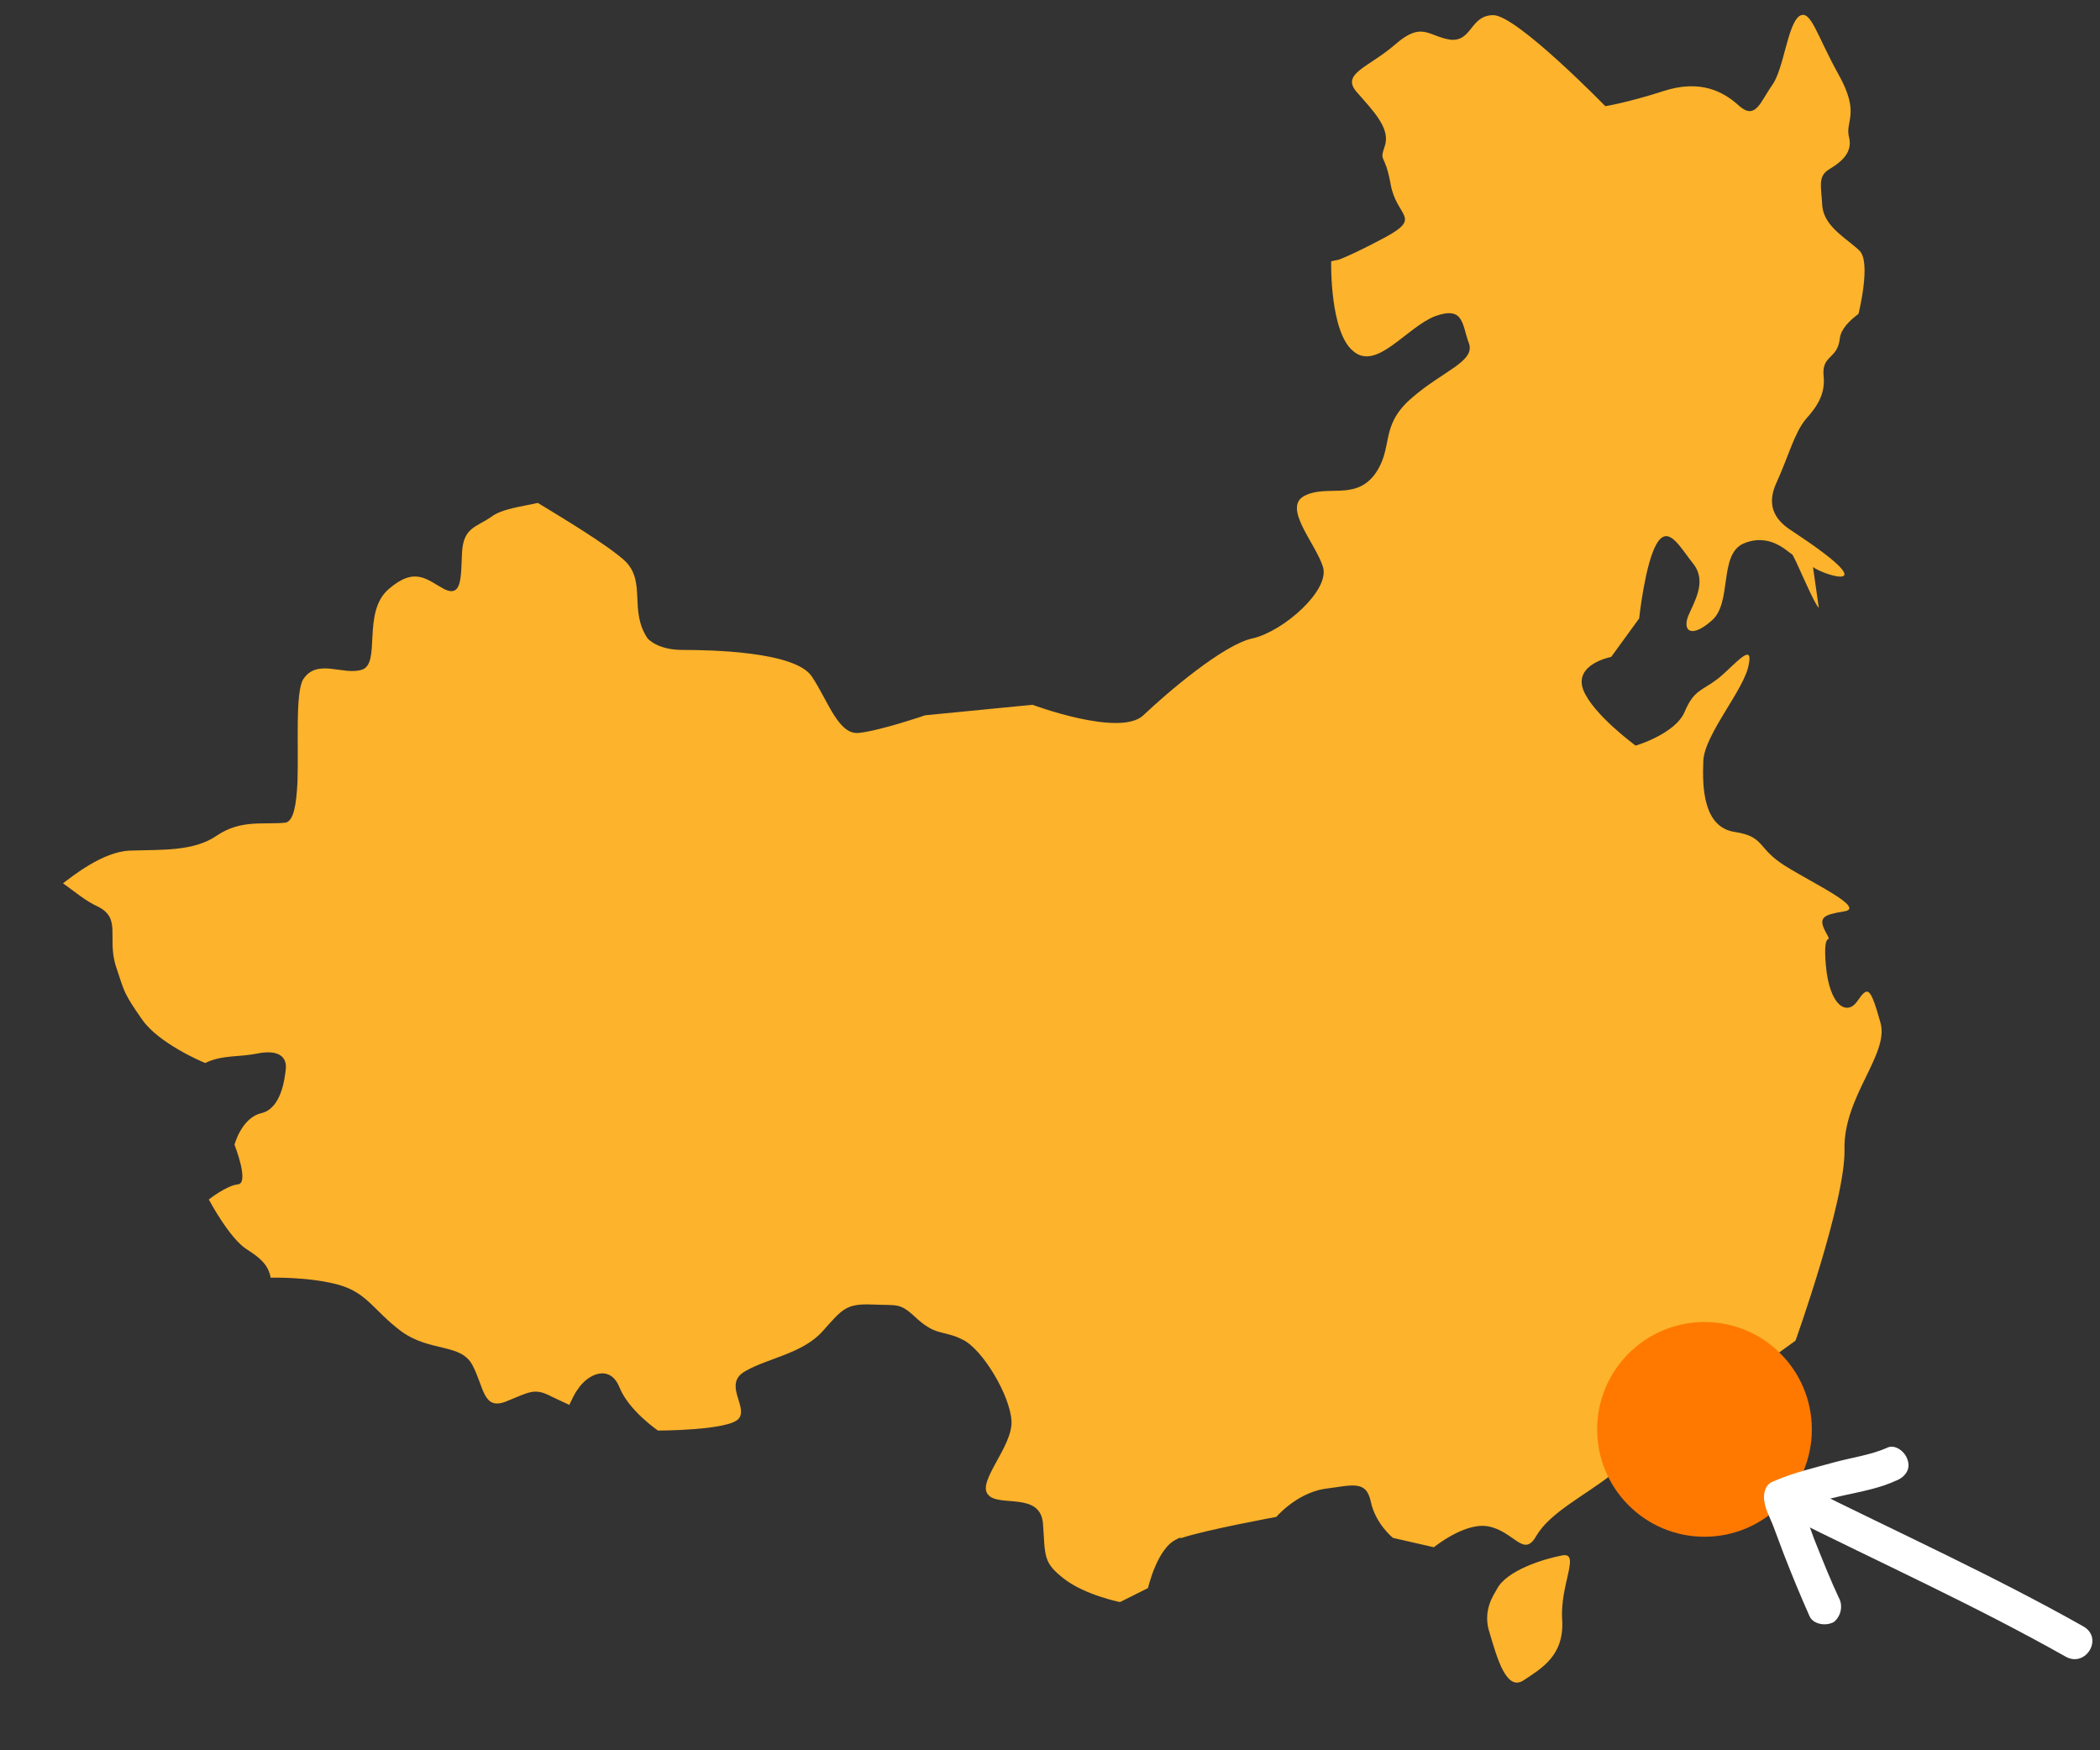 <?xml version="1.0" encoding="utf-8"?>
<!-- Generator: Adobe Illustrator 27.5.0, SVG Export Plug-In . SVG Version: 6.00 Build 0)  -->
<svg version="1.1" id="carte" xmlns="http://www.w3.org/2000/svg" xmlns:xlink="http://www.w3.org/1999/xlink" x="0px" y="0px"
	 viewBox="0 0 180 150" style="enable-background:new 0 0 180 150;" xml:space="preserve">
<rect x="0" y="0" width="180" height="150" fill="#333333" stroke="none"/>
<style type="text/css">
	.st0{fill:#FDB32B;}
	.st1{fill:#FF7900;}
	.st2{fill:#FFFFFF;}
</style>
<g>
	<g>
		<path class="st0" d="M159.2,85.8c-0.9,1.3-2.4,0.4-2.7-3.1c-0.3-3.4,0.7-1.5,0-2.8c-0.7-1.3-0.2-1.5,1.6-1.8
			c1.8-0.3-2.7-2.4-5.1-3.9c-2.4-1.5-1.7-2.5-4.3-2.9c-2.7-0.4-2.8-3.8-2.7-6.1c0.1-2.3,3.6-6.2,3.9-8.3c0.4-2-1.4,0.3-2.7,1.3
			c-1.3,1-2,0.9-2.8,2.8c-0.8,1.9-4.2,2.9-4.2,2.9s-3.7-2.7-4.5-4.8c-0.8-2.2,2.4-2.8,2.4-2.8l2.4-3.3c0,0,0.5-4.7,1.5-6.4
			c1-1.7,2,0.3,3.2,1.8c1.1,1.5,0,3.2-0.5,4.4c-0.5,1.3,0.3,1.9,2,0.4c1.8-1.5,0.6-5.6,2.7-6.6c2.3-1,3.8,0.7,4.2,0.9
			c0.2,0.1,1.8,4.1,2.3,4.6l-0.5-3.5c1.1,0.8,6.4,2.3-1.8-3.1c-1.1-0.7-2.4-1.9-1.3-4.2c1-2.2,1.5-4.2,2.5-5.4
			c1-1.1,1.7-2.2,1.5-3.8c-0.1-1.7,1.2-1.3,1.4-3.1c0.1-0.8,0.8-1.5,1.6-2.1l0,0c0,0,1.1-4.4,0.1-5.4c-1-1-3-2-3.2-3.8
			c-0.1-1.8-0.4-2.6,0.6-3.2c1-0.6,2-1.4,1.7-2.7c-0.4-1.4,1-2-0.9-5.4c-1.9-3.4-2.4-5.7-3.4-5c-1,0.8-1.3,4.5-2.3,5.9
			c-1,1.4-1.4,3-2.8,1.8c-1.4-1.3-3.4-2.3-6.5-1.3s-5,1.3-5,1.3S130,1.3,128,1.3c-2,0-1.8,2.3-3.7,2.1c-1.9-0.3-2.4-1.6-4.7,0.4
			c-2.3,2-4.7,2.5-3.3,4.1s2.9,3.1,2.4,4.6c-0.5,1.5,0,0.5,0.5,3.3c0.5,2.8,2.7,2.8-0.4,4.5c0,0-2.4,1.3-3.9,1.9
			c-0.2,0.1-0.5,0.1-0.8,0.2l0,0.2c0,0-0.1,5.9,1.9,7.5c2,1.7,4.5-2,7-3c2.5-0.9,2.3,0.7,2.9,2.3c0.6,1.6-2.3,2.4-5,4.8
			c-2.7,2.4-1.4,4.2-3.1,6.5c-1.7,2.2-4.1,0.8-6,1.8c-1.9,1,1,4.1,1.6,6.1c0.6,2-3.4,5.5-6,6.1c-2.5,0.5-7.4,4.7-9.4,6.6
			c-2,1.9-9.5-0.9-9.5-0.9l-9.2,0.9c0,0-3.8,1.3-5.6,1.5c-1.8,0.3-2.7-2.7-4.1-4.8c-1.4-2.2-8.9-2.3-11.1-2.3c-2.2,0-3-1-3-1
			c-1.6-2.4-0.1-4.8-1.9-6.6c-1.5-1.4-5.7-3.9-7.5-5c-1.3,0.3-3.1,0.5-4,1.2c-1.3,0.9-2.4,0.9-2.5,3.1c-0.1,2.1,0,3.8-1.5,3.1
			c-1.5-0.8-2.5-2-4.8,0c-2.3,2-0.6,6.4-2.3,6.9c-1.6,0.5-3.8-1-5,0.8c-0.7,1.1-0.4,5.6-0.5,8.8c-0.1,1.9-0.3,3.3-1,3.5
			c-1.9,0.2-3.8-0.3-5.9,1.1c-2,1.4-4.8,1.2-7.5,1.3c-2.3,0.1-4.9,2.2-5.7,2.8c1,0.7,1.9,1.5,3,2c2,1,0.8,2.6,1.5,5
			c0.4,1.2,0.6,1.9,0.9,2.5c0.3,0.6,0.7,1.2,1.4,2.2c1.4,2,5.1,3.6,5.4,3.7c1.4-0.7,2.9-0.5,4.4-0.8c1.9-0.4,2.6,0.3,2.5,1.3
			c-0.1,0.9-0.4,3.4-2.1,3.8c-1.7,0.4-2.3,2.7-2.3,2.7s1.3,3.3,0.3,3.4s-2.5,1.3-2.5,1.3s1.8,3.4,3.3,4.3c1.1,0.7,1.8,1.3,2,2.4
			c0,0,3.2-0.1,5.8,0.6c2.5,0.7,3,2.2,5.4,4c2.5,1.8,5.1,1,6.1,2.9c1,1.9,0.9,3.9,2.9,3.1c2-0.8,2.4-1.2,3.9-0.4
			c1.5,0.7,1.5,0.7,1.5,0.7c0.2-0.4,0.4-0.9,0.7-1.3c0.9-1.4,2.8-2.2,3.6-0.2c0.8,2,3.3,3.7,3.3,3.7s6,0,6.9-1c0.9-1-1.4-3,0.6-4.1
			c1.9-1.1,4.9-1.5,6.6-3.4c1.7-1.9,2-2.4,4.3-2.3c2.3,0.1,2.3-0.2,3.9,1.3c1.6,1.4,2.2,0.9,3.8,1.7c1.7,0.8,4.1,4.8,4.2,7
			c0.1,2.2-3,5.2-2,6.3c0.9,1.1,4.5-0.3,4.7,2.5c0.2,2.8,0,3.3,1.8,4.7c1.8,1.4,4.8,2,4.8,2l2.4-1.2c0,0,0.8-3.5,2.5-4.2
			c0.1-0.1,0.2-0.1,0.4-0.1c2.1-0.7,8.1-1.8,8.1-1.8s1.7-2,4.1-2.4c2.4-0.3,3.6-0.8,4,1.1c0.4,1.9,1.9,3.1,1.9,3.1l3.5,0.8
			c1.7-1.3,3.4-2,4.6-1.8c2.3,0.4,3.1,2.8,4.2,0.8c1.2-2,4.1-3.4,6.4-5.2c2.3-1.8,15.8-11.5,15.8-11.5s4.3-12,4.2-16.4
			c-0.1-4.5,3.8-8.1,3.1-10.8C160.3,84.5,160.1,84.5,159.2,85.8z M133.9,133.3c-1.6,0.3-4.8,1.3-5.6,2.9c-0.2,0.4-1.3,1.8-0.6,3.8
			c0.6,2,1.4,5,2.9,4c1.5-1,3.5-2.1,3.3-5.2C133.7,135.8,135.5,133,133.9,133.3z"/>
	</g>
</g>
<circle class="st1" cx="146.1" cy="122.5" r="9.2"/>
<path class="st2" d="M-28.6,37.1"/>
<g>
	<g>
		<g>
			<path class="st2" d="M153.1,129.9c8,4,16.2,7.7,24,12.1c1.7,0.9,3.2-1.6,1.5-2.6c-7.8-4.4-16-8.1-24-12.1
				C152.9,126.4,151.4,129,153.1,129.9L153.1,129.9z"/>
		</g>
	</g>
	<g>
		<g>
			<path class="st2" d="M157.6,136.9c-0.7-1.5-1.3-3-1.9-4.5c-0.3-0.7-0.5-1.4-0.8-2.1c-0.2-0.4-0.3-0.8-0.5-1.2
				c-0.1-0.2-0.1-0.4-0.2-0.6c-0.1-0.2-0.1-0.3-0.1-0.1c0-0.1,0-0.1,0-0.2c-0.2,0.4-0.5,0.9-0.7,1.3c0.2-0.1,0.2-0.1,0,0
				c0.1,0,0.2-0.1,0.3-0.1c0.2-0.1,0.4-0.1,0.6-0.2c0.4-0.1,0.8-0.3,1.3-0.4c0.9-0.3,1.8-0.5,2.7-0.7c1.4-0.3,2.9-0.6,4.2-1.2
				c0.8-0.3,1.3-1,1-1.8c-0.2-0.7-1.1-1.4-1.8-1c-1.4,0.6-2.9,0.8-4.4,1.2c-1.8,0.5-3.6,0.9-5.4,1.7c-0.5,0.2-0.7,0.8-0.7,1.3
				c0,0.9,0.5,1.7,0.8,2.5c0.3,0.8,0.6,1.6,0.9,2.4c0.7,1.8,1.4,3.5,2.2,5.3c0.3,0.7,1.4,0.9,2.1,0.5
				C157.8,138.5,158,137.6,157.6,136.9L157.6,136.9z"/>
		</g>
	</g>
</g>
</svg>
